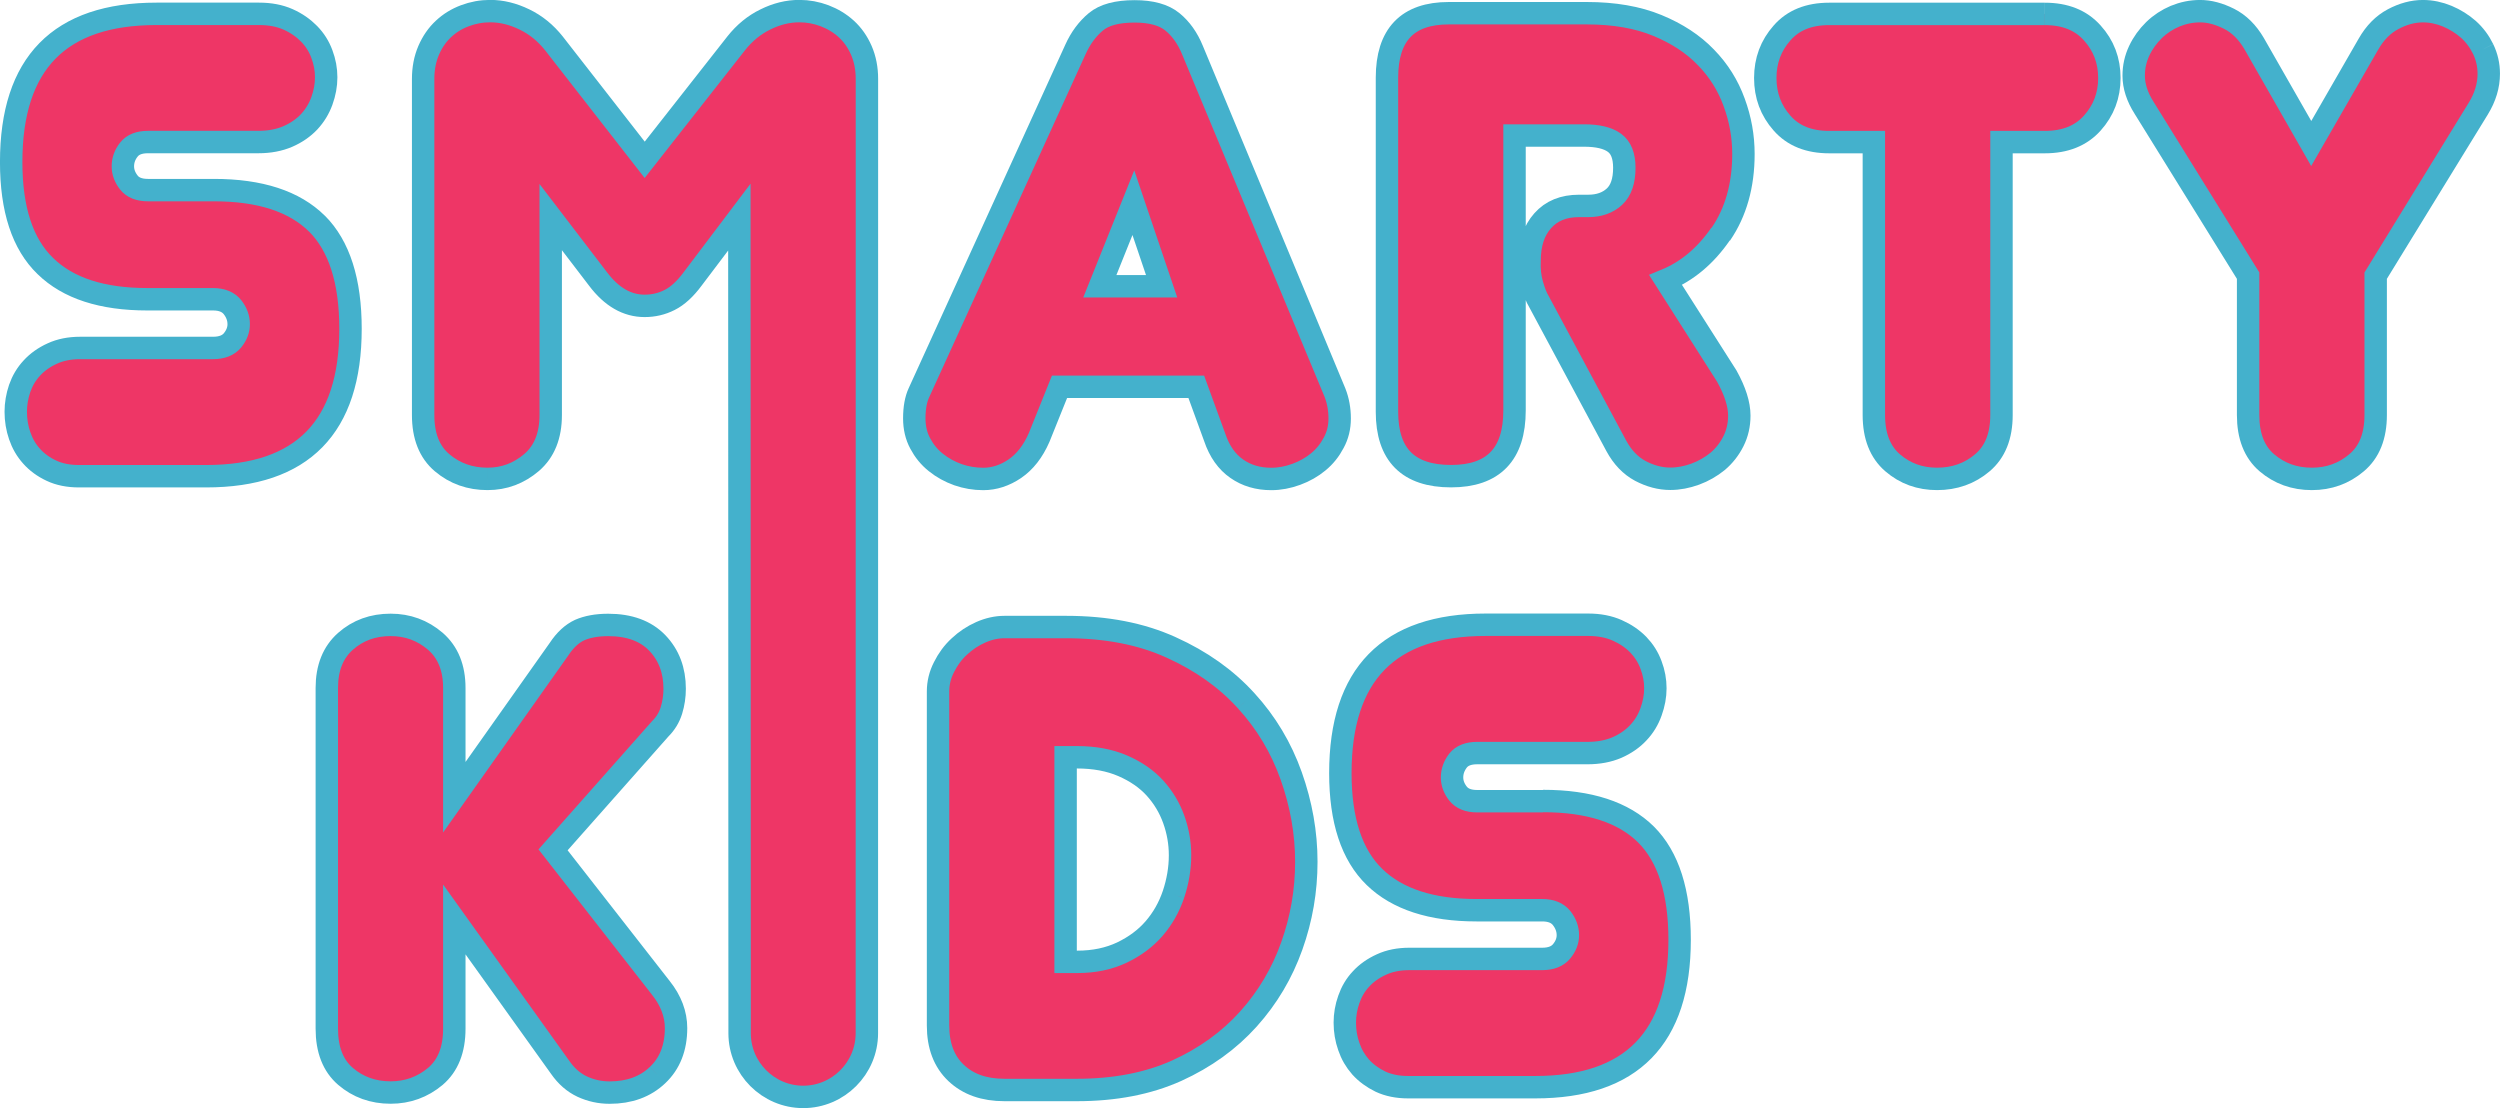 <?xml version="1.0" encoding="UTF-8" standalone="no"?>
<!-- Created with Inkscape (http://www.inkscape.org/) -->

<svg
   width="39.372mm"
   height="17.452mm"
   viewBox="0 0 39.372 17.452"
   version="1.1"
   id="svg1"
   inkscape:version="1.3.2 (1:1.3.2+202311252150+091e20ef0f)"
   sodipodi:docname="smarty.svg"
   xmlns:inkscape="http://www.inkscape.org/namespaces/inkscape"
   xmlns:sodipodi="http://sodipodi.sourceforge.net/DTD/sodipodi-0.dtd"
   xmlns="http://www.w3.org/2000/svg"
   xmlns:svg="http://www.w3.org/2000/svg">
  <sodipodi:namedview
     id="namedview1"
     pagecolor="#505050"
     bordercolor="#ffffff"
     borderopacity="1"
     inkscape:showpageshadow="0"
     inkscape:pageopacity="0"
     inkscape:pagecheckerboard="1"
     inkscape:deskcolor="#505050"
     inkscape:document-units="mm"
     inkscape:zoom="2.1039601"
     inkscape:cx="84.12707"
     inkscape:cy="78.185893"
     inkscape:window-width="1920"
     inkscape:window-height="1032"
     inkscape:window-x="0"
     inkscape:window-y="0"
     inkscape:window-maximized="1"
     inkscape:current-layer="layer1" />
  <defs
     id="defs1" />
  <g
     inkscape:label="Layer 1"
     inkscape:groupmode="layer"
     id="layer1"
     transform="translate(-97.455,-133.438)">
    <path
       id="path1904"
       d="m 102.446,136.96 c -0.354,-0.351 -0.895,-0.528 -1.621,-0.528 h -1.039 c -0.139,0 -0.24,-0.04 -0.302,-0.12 -0.062,-0.079 -0.094,-0.164 -0.094,-0.254 0,-0.097 0.032,-0.185 0.094,-0.263 0.062,-0.08 0.163,-0.12 0.301,-0.12 h 1.74 c 0.173,0 0.327,-0.029 0.462,-0.087 0.134,-0.058 0.247,-0.137 0.336,-0.231 0.09,-0.097 0.157,-0.207 0.201,-0.329 0.045,-0.124 0.068,-0.248 0.068,-0.372 0,-0.124 -0.022,-0.245 -0.068,-0.367 -0.044,-0.12 -0.111,-0.226 -0.201,-0.318 -0.09,-0.092 -0.201,-0.17 -0.332,-0.228 -0.131,-0.058 -0.283,-0.087 -0.456,-0.087 h -1.615 c -1.527,0 -2.289,0.777 -2.289,2.334 0,0.746 0.179,1.292 0.539,1.639 0.358,0.349 0.893,0.522 1.605,0.522 h 1.035 c 0.138,0 0.24,0.042 0.306,0.124 0.065,0.083 0.098,0.172 0.098,0.269 0,0.091 -0.033,0.175 -0.098,0.255 -0.066,0.079 -0.168,0.119 -0.306,0.119 h -2.092 c -0.165,0 -0.313,0.029 -0.44,0.088 -0.128,0.058 -0.236,0.135 -0.321,0.228 -0.087,0.093 -0.15,0.201 -0.192,0.321 -0.041,0.121 -0.062,0.244 -0.062,0.368 0,0.131 0.021,0.258 0.062,0.377 0.041,0.121 0.103,0.229 0.186,0.321 0.083,0.094 0.188,0.171 0.312,0.229 0.124,0.059 0.27,0.088 0.436,0.088 h 2.003 c 1.514,0 2.273,-0.774 2.273,-2.321 0,-0.752 -0.176,-1.305 -0.529,-1.658"
       style="fill:#ee3666;fill-opacity:1;fill-rule:nonzero;stroke:#44b1cc;stroke-width:0.353;stroke-opacity:1" />
    <path
       id="path1905"
       d="m 107.811,150.369 c 0.193,-0.182 0.291,-0.43 0.291,-0.74 0,-0.22 -0.08,-0.433 -0.238,-0.631 l -1.699,-2.176 1.688,-1.906 c 0.084,-0.083 0.142,-0.179 0.176,-0.289 0.034,-0.11 0.051,-0.225 0.051,-0.342 0,-0.291 -0.091,-0.531 -0.273,-0.721 -0.183,-0.19 -0.441,-0.284 -0.773,-0.284 -0.179,0 -0.33,0.028 -0.451,0.081 -0.12,0.056 -0.229,0.156 -0.325,0.302 l -1.648,2.33 v -1.72 c 0,-0.317 -0.099,-0.562 -0.299,-0.736 -0.201,-0.172 -0.436,-0.258 -0.704,-0.258 -0.277,0 -0.514,0.085 -0.71,0.258 -0.197,0.174 -0.295,0.419 -0.295,0.736 v 5.365 c 0,0.332 0.098,0.583 0.295,0.752 0.196,0.168 0.433,0.254 0.71,0.254 0.268,0 0.503,-0.086 0.704,-0.254 0.2,-0.17 0.299,-0.421 0.299,-0.752 v -1.72 l 1.669,2.332 c 0.096,0.138 0.212,0.238 0.346,0.301 0.135,0.062 0.278,0.094 0.431,0.094 0.31,0 0.562,-0.092 0.755,-0.276"
       style="fill:#ee3666;fill-opacity:1;fill-rule:nonzero;stroke:#44b1cc;stroke-width:0.353;stroke-opacity:1" />
    <path
       id="path1907"
       d="m 105.133,140.98 c 0.263,0 0.493,-0.087 0.695,-0.259 0.2,-0.173 0.3,-0.422 0.3,-0.746 v -3.118 l 0.745,0.974 c 0.214,0.284 0.459,0.424 0.734,0.424 0.139,0 0.27,-0.03 0.394,-0.093 0.124,-0.062 0.245,-0.173 0.362,-0.331 l 0.736,-0.974 0.004,12.854 c 0,0.551 0.451,1.002 1.002,1.002 0.551,0 1.002,-0.451 1.002,-1.002 l 10e-4,-15.029 c 0,-0.165 -0.029,-0.315 -0.088,-0.451 -0.059,-0.135 -0.138,-0.247 -0.238,-0.338 -0.099,-0.09 -0.213,-0.158 -0.341,-0.207 -0.127,-0.048 -0.261,-0.073 -0.398,-0.073 -0.179,0 -0.358,0.044 -0.533,0.131 -0.176,0.085 -0.331,0.212 -0.462,0.378 l -1.44,1.833 -1.429,-1.833 c -0.131,-0.165 -0.287,-0.292 -0.466,-0.378 -0.179,-0.087 -0.359,-0.131 -0.537,-0.131 -0.139,0 -0.273,0.025 -0.4,0.073 -0.128,0.048 -0.24,0.117 -0.336,0.207 -0.098,0.091 -0.175,0.202 -0.234,0.338 -0.058,0.135 -0.087,0.285 -0.087,0.451 v 5.293 c 0,0.331 0.099,0.582 0.299,0.751 0.201,0.17 0.44,0.254 0.715,0.254"
       style="fill:#ee3666;fill-opacity:1;fill-rule:nonzero;stroke:#44b1cc;stroke-width:0.353;stroke-opacity:1" />
    <path
       id="path1908"
       d="m 121.758,146.056 h -1.039 c -0.139,0 -0.238,-0.04 -0.302,-0.12 -0.062,-0.079 -0.094,-0.164 -0.094,-0.254 0,-0.096 0.032,-0.184 0.094,-0.265 0.062,-0.079 0.163,-0.119 0.301,-0.119 h 1.74 c 0.172,0 0.327,-0.029 0.462,-0.087 0.134,-0.059 0.247,-0.137 0.336,-0.233 0.09,-0.095 0.157,-0.205 0.201,-0.33 0.045,-0.124 0.068,-0.247 0.068,-0.37 0,-0.124 -0.022,-0.247 -0.068,-0.367 -0.044,-0.12 -0.111,-0.226 -0.201,-0.32 -0.09,-0.092 -0.201,-0.168 -0.332,-0.226 -0.131,-0.058 -0.283,-0.088 -0.456,-0.088 h -1.615 c -1.525,0 -2.289,0.779 -2.289,2.336 0,0.744 0.179,1.29 0.539,1.638 0.358,0.347 0.895,0.522 1.605,0.522 h 1.035 c 0.138,0 0.24,0.041 0.306,0.124 0.065,0.083 0.098,0.173 0.098,0.269 0,0.09 -0.033,0.175 -0.098,0.254 -0.066,0.08 -0.168,0.12 -0.306,0.12 h -2.092 c -0.165,0 -0.313,0.029 -0.44,0.088 -0.128,0.058 -0.236,0.134 -0.321,0.227 -0.087,0.092 -0.15,0.2 -0.192,0.321 -0.043,0.121 -0.064,0.243 -0.064,0.368 0,0.131 0.021,0.256 0.064,0.378 0.041,0.121 0.103,0.227 0.186,0.321 0.084,0.093 0.188,0.169 0.311,0.229 0.124,0.058 0.27,0.088 0.435,0.088 h 2.004 c 1.514,0 2.273,-0.774 2.273,-2.321 0,-0.752 -0.176,-1.305 -0.529,-1.658 -0.354,-0.351 -0.895,-0.528 -1.621,-0.528"
       style="fill:#ee3666;fill-opacity:1;fill-rule:nonzero;stroke:#44b1cc;stroke-width:0.353;stroke-opacity:1" />
    <path
       id="path1909"
       d="m 136.562,134.211 c -0.059,-0.121 -0.137,-0.225 -0.233,-0.311 -0.097,-0.085 -0.208,-0.155 -0.332,-0.207 -0.124,-0.051 -0.252,-0.079 -0.383,-0.079 -0.158,0 -0.315,0.043 -0.471,0.126 -0.156,0.083 -0.285,0.213 -0.388,0.393 l -0.901,1.565 -0.9,-1.575 c -0.105,-0.179 -0.236,-0.309 -0.394,-0.389 -0.16,-0.08 -0.311,-0.12 -0.456,-0.12 -0.138,0 -0.269,0.028 -0.394,0.079 -0.123,0.052 -0.234,0.124 -0.331,0.218 -0.096,0.094 -0.175,0.202 -0.233,0.325 -0.059,0.125 -0.088,0.256 -0.088,0.394 0,0.165 0.055,0.335 0.165,0.508 l 1.637,2.641 v 2.195 c 0,0.332 0.098,0.583 0.295,0.752 0.197,0.168 0.433,0.254 0.709,0.254 0.27,0 0.504,-0.085 0.704,-0.254 0.201,-0.169 0.301,-0.42 0.301,-0.752 v -2.195 l 1.616,-2.631 c 0.11,-0.179 0.165,-0.363 0.165,-0.549 0,-0.138 -0.03,-0.267 -0.088,-0.388"
       style="fill:#ee3666;fill-opacity:1;fill-rule:nonzero;stroke:#44b1cc;stroke-width:0.353;stroke-opacity:1" />
    <path
       id="path1910"
       d="m 129.658,133.657 h -3.397 c -0.318,0 -0.565,0.099 -0.74,0.299 -0.176,0.198 -0.265,0.435 -0.265,0.71 0,0.276 0.088,0.513 0.265,0.712 0.175,0.199 0.422,0.298 0.74,0.298 h 0.705 v 4.299 c 0,0.331 0.099,0.582 0.295,0.751 0.197,0.17 0.43,0.254 0.7,0.254 0.276,0 0.514,-0.084 0.714,-0.254 0.2,-0.169 0.301,-0.42 0.301,-0.751 v -4.299 h 0.683 c 0.319,0 0.567,-0.099 0.746,-0.298 0.18,-0.2 0.27,-0.437 0.27,-0.712 0,-0.274 -0.09,-0.512 -0.27,-0.71 -0.179,-0.2 -0.427,-0.299 -0.746,-0.299"
       style="fill:#ee3666;fill-opacity:1;fill-rule:nonzero;stroke:#44b1cc;stroke-width:0.353;stroke-opacity:1" />
    <path
       id="path1911"
       d="m 124.555,137.127 c 0.237,-0.346 0.357,-0.768 0.357,-1.264 0,-0.277 -0.048,-0.547 -0.146,-0.813 -0.096,-0.266 -0.244,-0.503 -0.445,-0.709 -0.2,-0.208 -0.455,-0.375 -0.766,-0.503 -0.31,-0.128 -0.681,-0.192 -1.108,-0.192 h -2.176 c -0.649,0 -0.973,0.339 -0.973,1.016 v 5.261 c 0,0.677 0.336,1.014 1.01,1.014 0.666,0 0.999,-0.345 0.999,-1.035 v -4.33 h 1.094 c 0.215,0 0.375,0.038 0.479,0.114 0.105,0.076 0.156,0.207 0.156,0.394 0,0.207 -0.051,0.358 -0.155,0.455 -0.105,0.097 -0.242,0.146 -0.415,0.146 h -0.145 c -0.242,0 -0.432,0.077 -0.57,0.233 -0.138,0.154 -0.207,0.364 -0.207,0.625 -0.007,0.139 0.007,0.266 0.041,0.383 0.035,0.119 0.069,0.204 0.103,0.259 l 1.222,2.279 c 0.097,0.179 0.223,0.311 0.378,0.394 0.156,0.082 0.313,0.124 0.472,0.124 0.131,0 0.261,-0.025 0.393,-0.073 0.131,-0.048 0.248,-0.116 0.353,-0.201 0.103,-0.087 0.186,-0.193 0.248,-0.316 0.063,-0.125 0.093,-0.26 0.093,-0.405 0,-0.179 -0.066,-0.386 -0.197,-0.622 l -0.963,-1.512 c 0.338,-0.139 0.627,-0.38 0.865,-0.725"
       style="fill:#ee3666;fill-opacity:1;fill-rule:nonzero;stroke:#44b1cc;stroke-width:0.353;stroke-opacity:1" />
    <path
       id="path1912"
       d="m 115.936,147.523 c -0.069,0.204 -0.171,0.383 -0.306,0.539 -0.135,0.156 -0.305,0.281 -0.507,0.378 -0.204,0.096 -0.437,0.146 -0.7,0.146 h -0.186 v -3.222 h 0.176 c 0.276,0 0.518,0.045 0.725,0.135 0.207,0.09 0.376,0.207 0.507,0.351 0.131,0.145 0.23,0.31 0.295,0.492 0.066,0.183 0.099,0.372 0.099,0.565 0,0.207 -0.035,0.412 -0.103,0.616 m 1.144,-3.05 c -0.314,-0.346 -0.707,-0.625 -1.181,-0.839 -0.472,-0.215 -1.024,-0.321 -1.651,-0.321 h -0.974 c -0.124,0 -0.249,0.028 -0.374,0.083 -0.124,0.055 -0.236,0.129 -0.336,0.223 -0.101,0.092 -0.18,0.201 -0.242,0.325 -0.064,0.124 -0.094,0.252 -0.094,0.383 v 5.263 c 0,0.317 0.095,0.567 0.285,0.746 0.189,0.179 0.442,0.268 0.761,0.268 h 1.139 c 0.601,0 1.125,-0.102 1.574,-0.304 0.449,-0.204 0.826,-0.476 1.13,-0.815 0.303,-0.338 0.53,-0.721 0.682,-1.149 0.153,-0.429 0.229,-0.87 0.229,-1.326 0,-0.456 -0.08,-0.906 -0.238,-1.352 -0.158,-0.445 -0.395,-0.841 -0.71,-1.185"
       style="fill:#ee3666;fill-opacity:1;fill-rule:nonzero;stroke:#44b1cc;stroke-width:0.353;stroke-opacity:1" />
    <path
       id="path1913"
       d="m 114.776,137.946 0.528,-1.316 0.445,1.316 z m 1.459,-3.719 c -0.076,-0.186 -0.181,-0.335 -0.316,-0.445 -0.134,-0.11 -0.333,-0.165 -0.595,-0.165 -0.277,0 -0.48,0.055 -0.611,0.165 -0.132,0.11 -0.24,0.255 -0.321,0.435 l -2.465,5.406 c -0.048,0.103 -0.073,0.238 -0.073,0.404 0,0.145 0.03,0.277 0.093,0.394 0.062,0.117 0.143,0.218 0.248,0.301 0.103,0.083 0.219,0.146 0.347,0.192 0.127,0.044 0.26,0.067 0.398,0.067 0.172,0 0.339,-0.054 0.497,-0.161 0.158,-0.108 0.286,-0.27 0.383,-0.492 l 0.321,-0.798 h 2.154 l 0.291,0.798 c 0.075,0.222 0.192,0.385 0.347,0.492 0.154,0.108 0.336,0.161 0.543,0.161 0.132,0 0.262,-0.025 0.394,-0.073 0.131,-0.048 0.247,-0.114 0.347,-0.197 0.101,-0.083 0.18,-0.182 0.242,-0.3 0.064,-0.117 0.094,-0.244 0.094,-0.383 0,-0.145 -0.025,-0.28 -0.073,-0.404 z"
       style="fill:#ee3666;fill-opacity:1;fill-rule:nonzero;stroke:#44b1cc;stroke-width:0.353;stroke-opacity:1" />
  </g>
</svg>
